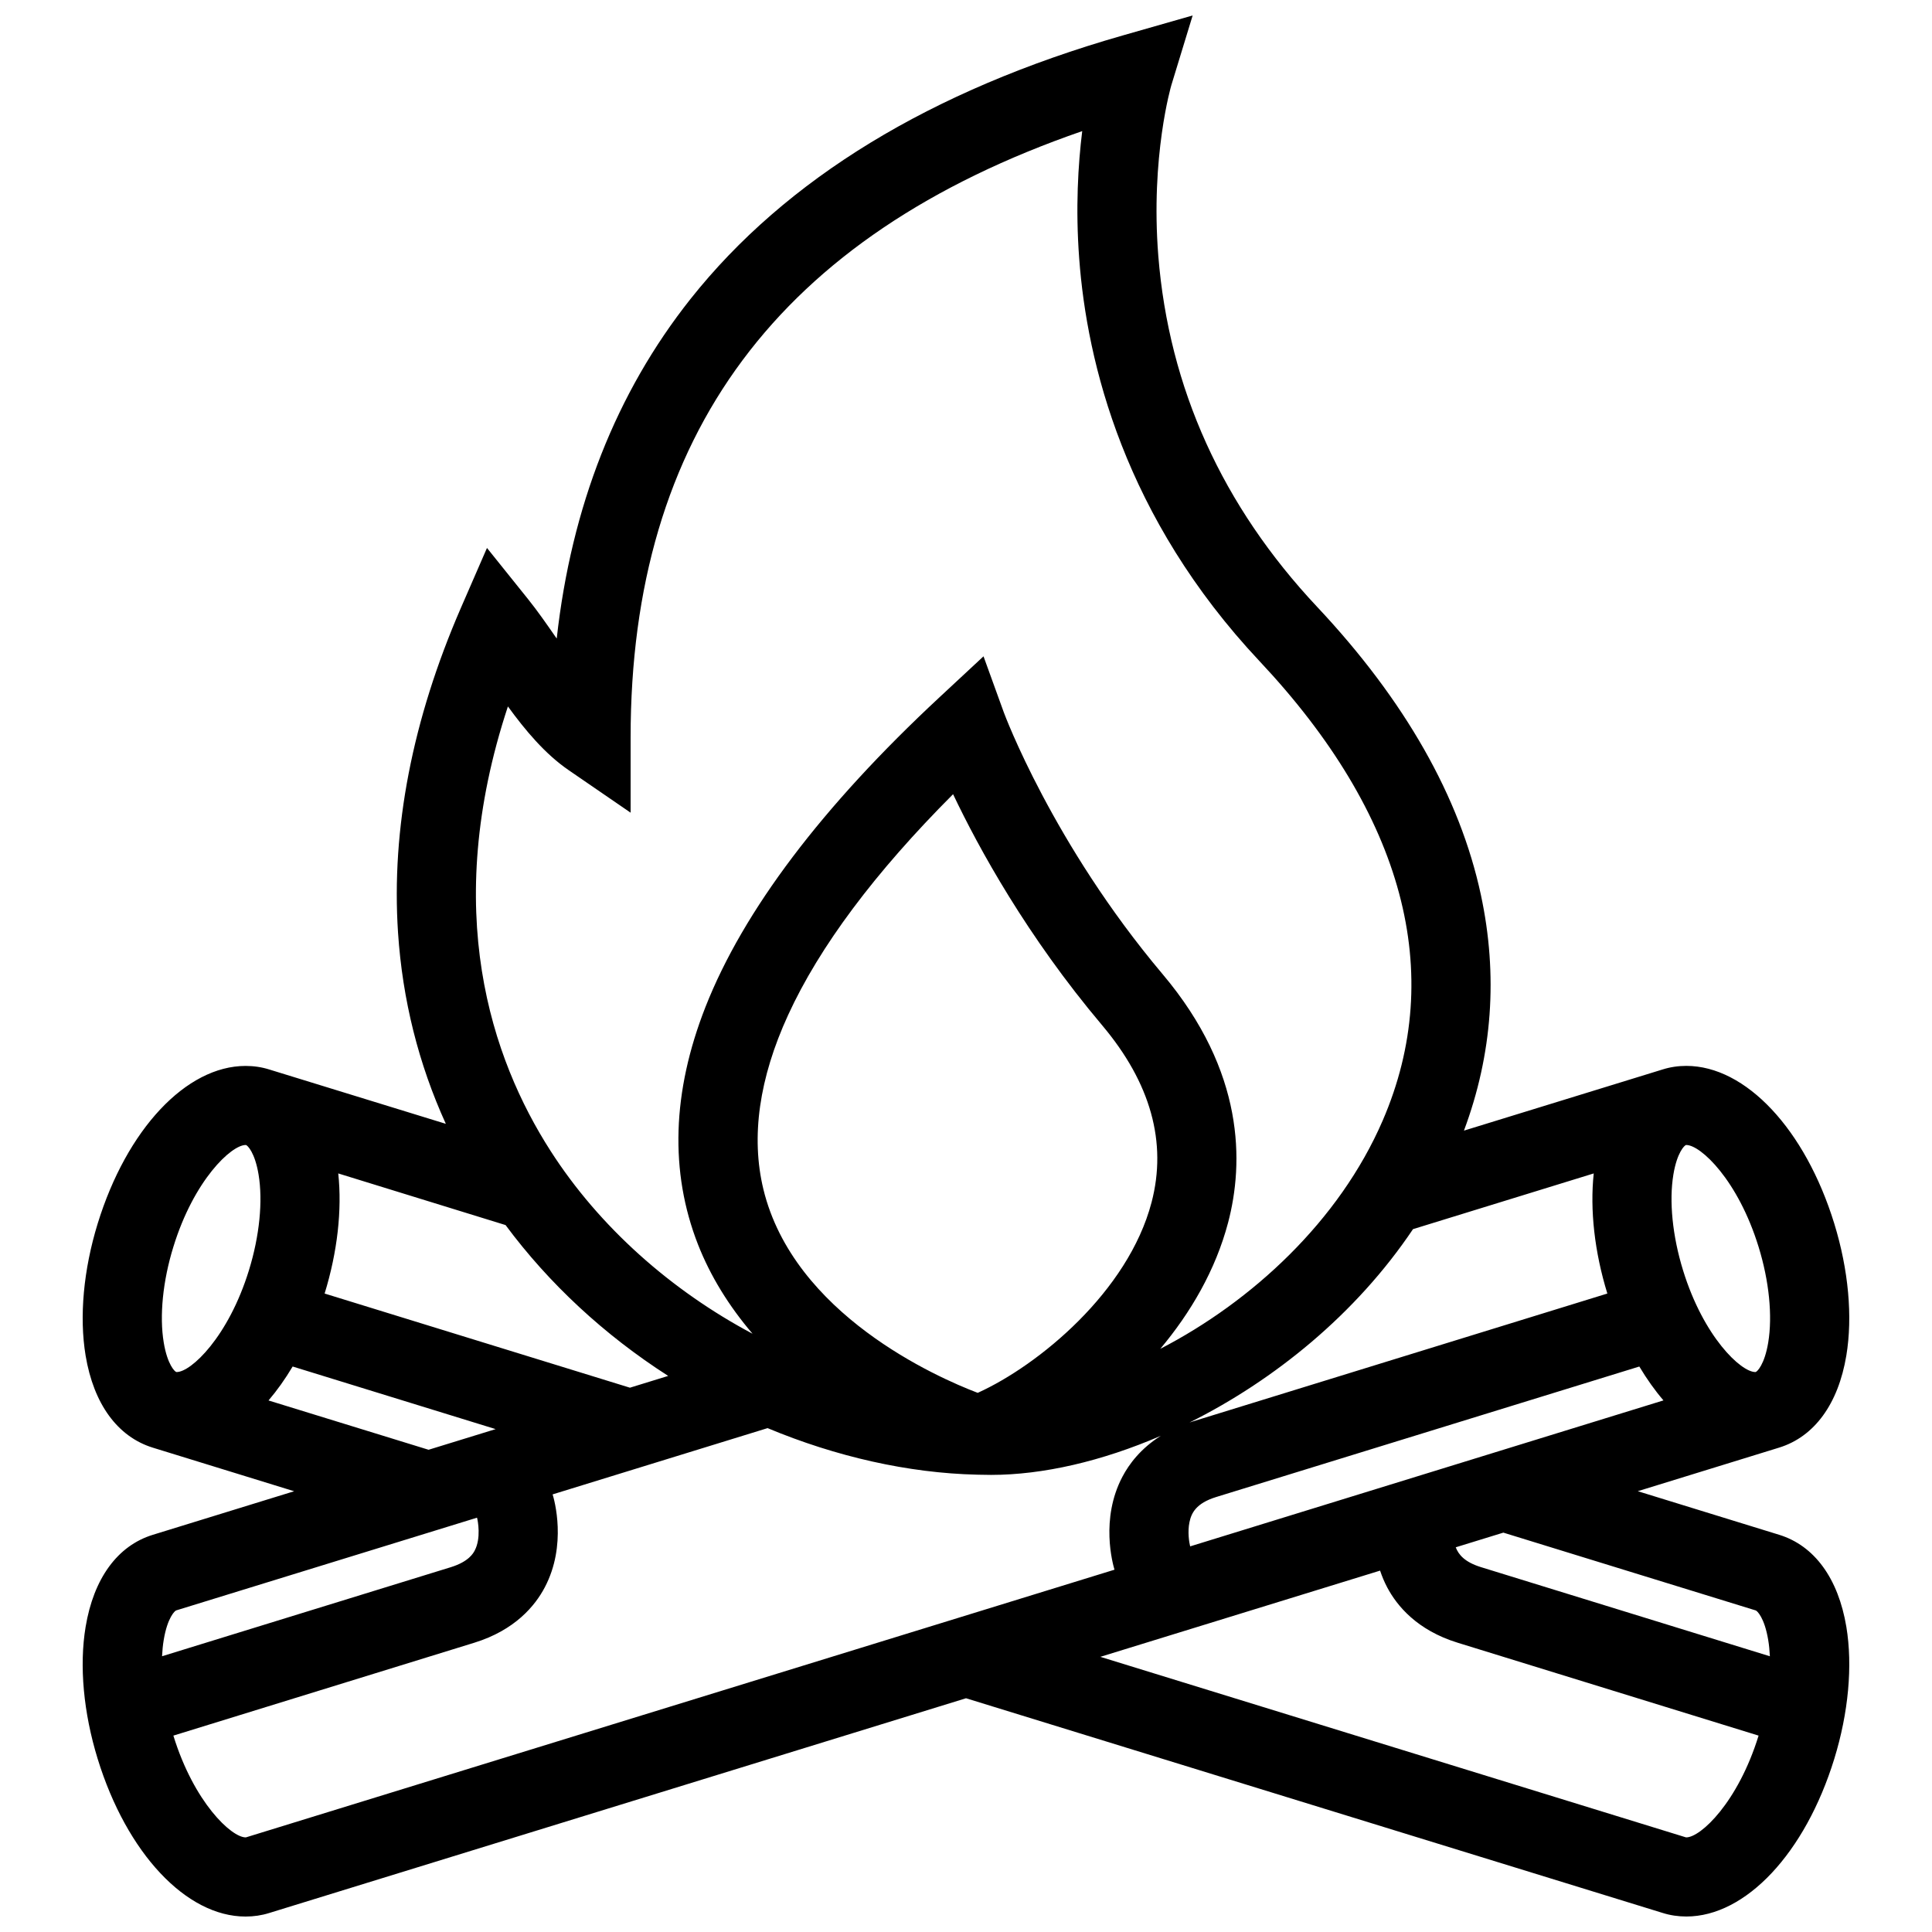 <?xml version="1.0" encoding="UTF-8"?>
<!-- Uploaded to: ICON Repo, www.svgrepo.com, Generator: ICON Repo Mixer Tools -->
<svg width="800px" height="800px" version="1.1" viewBox="144 144 512 512" xmlns="http://www.w3.org/2000/svg">
 <defs>
  <clipPath id="a">
   <path d="m165 148.09h470v503.81h-470z"/>
  </clipPath>
 </defs>
 <g clip-path="url(#a)">
  <path d="m615.48 550.73-37.453-11.547 37.453-11.547c9.348-2.891 15.684-11.562 17.82-24.414 1.707-10.301 0.57-22.723-3.199-34.961-7.703-25-23.461-41.789-39.207-41.789-2.152 0-4.273 0.309-6.305 0.953l-52.629 16.203c7.551-20.199 9.055-41.203 4.488-62.488-5.566-25.922-20.156-51.574-43.34-76.258-25.168-26.773-39.344-58.086-42.145-93.062-2.09-26.375 3.414-45.102 3.461-45.262l5.641-18.457-18.559 5.305c-50.734 14.5-89.266 37.992-114.53 69.848-19.68 24.832-31.551 55.004-35.438 89.965-0.094-0.141-0.184-0.277-0.293-0.406-2.367-3.414-4.812-6.941-7.32-10.055l-10.871-13.543-6.934 15.938c-12.84 29.582-18.449 58.516-16.637 86.016 1.184 17.828 5.441 34.793 12.668 50.66l-46.758-14.391c-2.027-0.645-4.152-0.953-6.305-0.953-15.742 0-31.504 16.789-39.203 41.789-3.766 12.238-4.902 24.66-3.199 34.961 2.137 12.852 8.473 21.523 17.816 24.414l37.453 11.547-37.453 11.547c-9.348 2.875-15.684 11.543-17.816 24.414-1.707 10.301-0.57 22.723 3.199 34.961 7.703 25 23.461 41.789 39.188 41.789h0.016c2.152 0 4.273-0.309 6.305-0.953l184.61-56.898 184.59 56.887c2.027 0.645 4.152 0.953 6.305 0.953 15.742 0 31.504-16.789 39.207-41.789 3.766-12.238 4.902-24.66 3.199-34.961-2.141-12.871-8.477-21.539-17.824-24.414zm-28.016-95.465c0.984-5.918 2.953-7.703 3.305-7.812 0.031-0.016 0.078-0.016 0.121-0.016 3.781 0 13.699 9.27 19.156 27 2.797 9.043 3.719 18.297 2.551 25.34-0.984 5.918-2.953 7.719-3.305 7.812-0.031 0.016-0.078 0.016-0.121 0.016-3.781 0-13.699-9.27-19.156-26.984-2.793-9.059-3.719-18.297-2.551-25.355zm-2.629 59.855-125.43 38.684c-0.262-1.031-0.723-3.812-0.184-6.41 0.492-2.367 1.707-5.012 7.086-6.672 16.543-5.106 87.852-27.105 112.13-34.578 1.988 3.32 4.125 6.332 6.398 8.977zm-14.867-28.32c-26.168 8.059-93.77 28.922-109.84 33.887-0.309 0.094-0.598 0.184-0.891 0.293 22.418-11.176 44.094-28.707 59.227-51.246l47.891-14.762c-1.031 9.656 0.211 20.805 3.609 31.828zm-291.37-155.59c4.582 6.289 9.777 12.539 16.082 16.875l16.438 11.285v-19.934c0-80.148 39.191-132.86 119.68-160.69-1.09 8.832-1.797 20.41-0.801 33.746 2.043 27.66 11.992 68.625 47.816 106.75 38.207 40.637 49.477 82.73 32.609 121.73-11.516 26.645-34.703 47.953-58.934 60.484 8.012-9.547 14.637-20.816 17.973-33.457 4.137-15.742 4.488-39.941-17.344-65.82-29.195-34.625-41.957-69.02-42.082-69.355l-5.394-14.891-11.594 10.785c-31.164 28.973-52.043 56.609-62.086 82.125-8.855 22.531-9.516 43.719-1.984 62.965 3.273 8.332 8.148 16.266 14.453 23.648-21.57-11.469-40.605-28.289-53.551-48.492-15.582-24.281-29.141-63.648-11.277-117.75zm170.57 131.45c-6.211 23.648-29.934 43.156-46.062 50.461-10.793-4.106-48.785-20.816-56.809-53.996-3.336-13.836-1.137-29.363 6.566-46.145 8.305-18.105 22.984-37.746 43.711-58.508 6.84 14.375 19.57 37.598 39.512 61.246 12.863 15.258 17.262 31.043 13.082 46.941zm-219.14 24.141c3.398-11.023 4.644-22.172 3.613-31.828l44.34 13.684c11.516 15.527 26.168 29.121 43.094 39.977l-10.133 3.121c-26.812-8.273-63.281-19.512-80.914-24.953zm-20.051-6.18c-5.457 17.711-15.375 26.984-19.141 26.984-0.062 0-0.105 0-0.141-0.016-0.352-0.094-2.32-1.891-3.305-7.812-1.168-7.043-0.246-16.297 2.551-25.34 5.457-17.727 15.375-27 19.156-27 0.031 0 0.094 0 0.121 0.016 0.352 0.105 2.32 1.891 3.305 7.812 1.172 7.059 0.25 16.297-2.547 25.355zm5.184 34.516c2.273-2.66 4.414-5.672 6.394-8.996 11.223 3.445 32.52 10.023 53.797 16.59l-17.773 5.473zm-28.215 67.785c0.078-1.523 0.215-2.984 0.445-4.336 0.984-5.918 2.953-7.719 3.305-7.812l79.703-24.566h0.016c0.23 0.785 1.105 5.441-0.598 8.672-0.383 0.738-1.57 2.953-6.305 4.43-17.082 5.258-63.312 19.523-76.566 23.613zm22.277 47.988c-0.016 0-0.047 0.016-0.121 0.016-3.781 0-13.699-9.27-19.156-26.969 5.305-1.645 60.684-18.727 79.75-24.617 10.793-3.336 16.113-9.809 18.664-14.652 5.949-11.254 2.519-23.277 2.09-24.66l56.965-17.559c18.188 7.594 37.375 11.914 55.426 12.332 0.23 0.016 0.43 0.016 0.598 0.016h0.094c1.047 0.016 2.074 0.047 3.121 0.047 13.715 0 29.367-3.613 44.984-10.363-5.32 3.352-8.41 7.473-10.18 10.84-5.918 11.207-2.551 23.152-2.106 24.645zm381.66 0.016c-0.047 0-0.094 0-0.121-0.016l-155.16-47.832 74.137-22.848c0.492 1.477 1.105 2.969 1.891 4.457 2.566 4.844 7.887 11.332 18.664 14.652 19.066 5.887 74.461 22.969 79.75 24.617-5.457 17.695-15.375 26.969-19.156 26.969zm-54.41-71.617c-4.32-1.336-5.949-3.32-6.688-5.258l12.621-3.887 66.879 20.617c0.352 0.094 2.32 1.891 3.305 7.812 0.23 1.352 0.367 2.812 0.445 4.336-13.25-4.098-59.48-18.363-76.562-23.621z"/>
 </g>
</svg>